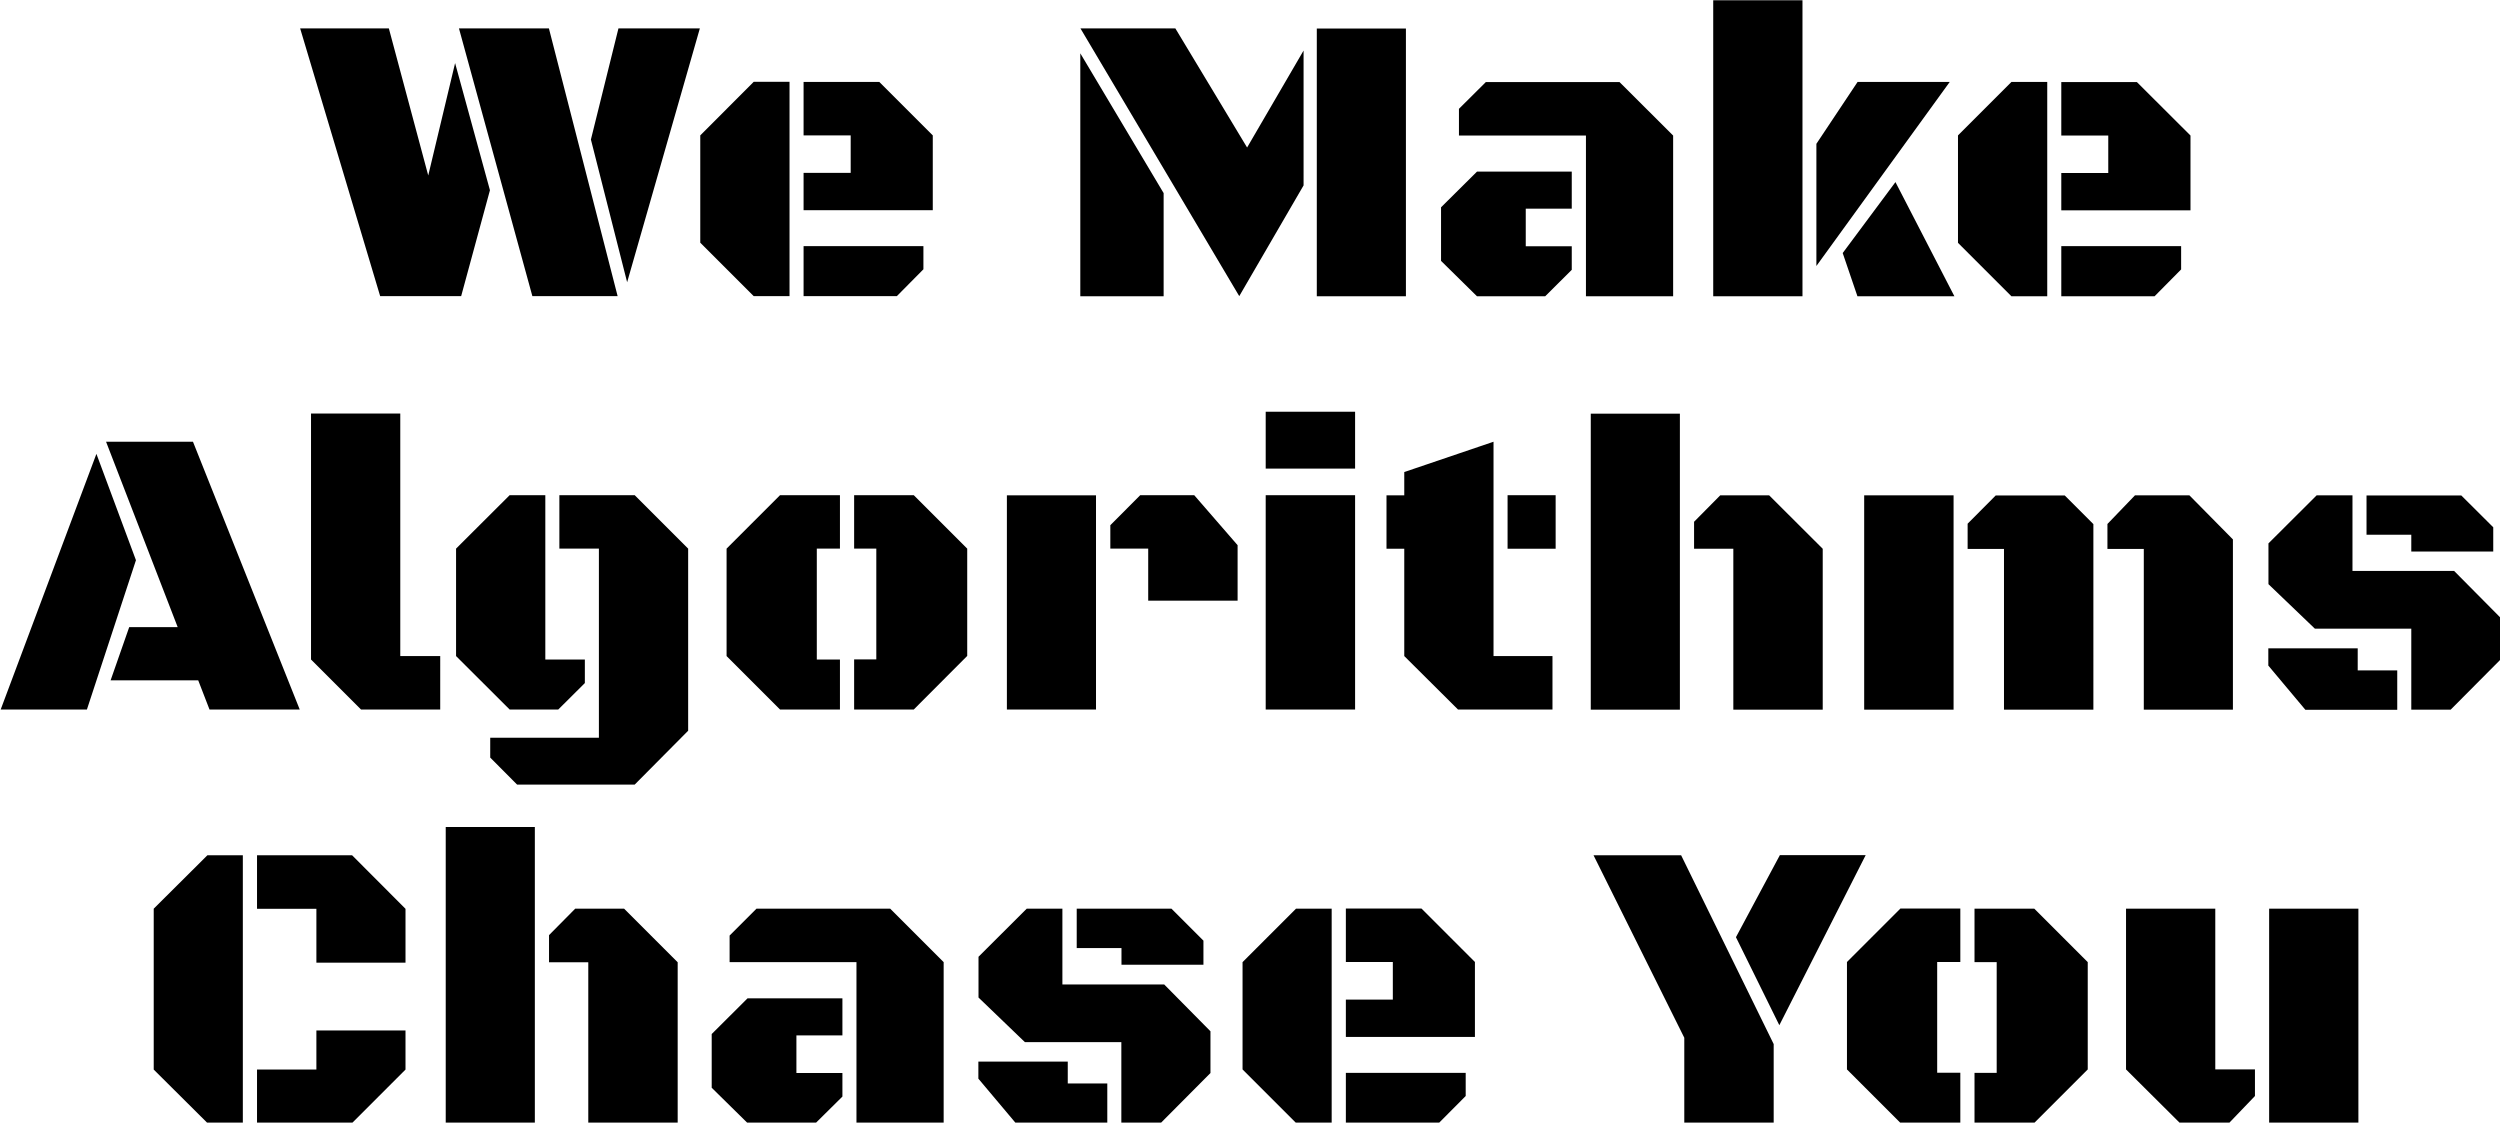 <?xml version="1.0" encoding="UTF-8"?> <svg xmlns="http://www.w3.org/2000/svg" version="1.2" viewBox="0 0 1815 815" width="1815" height="815"><title>New Project</title><style> .s0 { fill: #000000 } </style><path id="We Make Algorithms Chase You" fill-rule="evenodd" class="s0" d="m334.8 215h-58.8l-58.1-194.4h64.4l28.6 106.8 19.5-81.6 25.3 92.3zm113.6 0h-61.9l-53.3-194.4h65.3zm59.7-194.4l-52.8 184.3-26.3-103.6 20-80.7zm65.1 194.4h-26l-38.8-38.8v-77.9l38.8-38.9h26zm104-62.4h-93.8v-27.1h34.2v-27.2h-34.2v-38.8h55l38.8 38.8zm-26.1 62.4h-67.7v-36.3h87v16.8zm295.3-80.4l-46.7 80.4-115.3-194.4h68.9l52.1 86.5 41-70.4zm74.3 80.5h-64.7v-194.4h64.7zm-175.9 0h-60.5v-176.4l60.5 101.5zm369.9 0h-63.3v-116.7h-92.2v-19.4l19.5-19.4h97.1l38.9 38.8zm-92.9 0h-49.5l-26.1-25.7v-38.9l26.1-25.9h68.8v26.9h-33.4v27.3h33.4v17.1zm186.8 0h-64.8v-214.9h64.8zm106.9-155.6l-96.8 133.6v-88.7l29.9-44.9zm3.4 155.6h-70.4l-10.7-31.4 38.3-51.5zm67.4 0h-26l-38.8-38.8v-78l38.8-38.8h26zm104-62.4h-93.8v-27.1h34.1v-27.2h-34.1v-38.8h54.9l38.9 38.8zm-26.1 62.4h-67.7v-36.4h87v16.9zm-1346.6 300h-65.5l-8.2-21.2h-63.6l13.5-38.6h35.2l-52-134.6h63.1zm-154.5 0h-62.6l69.5-185.6 28.7 77.2zm256.5 0h-57.5l-36.3-36.3v-178.6h64.8v176.1h29zm141.2 54.5h-85.4l-19.5-19.6v-14.4h78.9v-137.3h-28.7v-38.8h54.7l38.8 38.8v132.2zm-55.5-54.5h-35.3l-38.9-38.8v-78l38.9-38.8h25.9v119.3h28.7v17.1zm204.5 0h-43.5l-38.8-38.8v-78l38.8-38.8h43.5v38.8h-16.8v80.5h16.8zm53.6 0h-43.3v-36.4h16.1v-80.4h-16.1v-38.8h43.3l38.8 38.8v77.9zm132.3 0h-64.7v-155.5h64.7zm102.8-79h-64.9v-37.8h-27.5v-17l21.7-21.8h39.2l31.5 36.3zm85.3-95.9h-64.9v-41.3h64.9zm0 174.9h-64.9v-155.6h64.9zm143.3 0h-68.6l-39-38.8v-77.9h-12.9v-38.8h12.9v-16.9l64.8-22v155.6h42.8zm2.3-116.7h-34.9v-38.9h34.9zm90.2 116.8h-64.7v-214.9h64.7zm103.7 0h-64.9v-116.8h-28.5v-19.6l19-19.2h35.5l38.9 38.8zm196.5 0h-64.9v-116.7h-26.4v-18.3l20.4-20.5h50.1l20.8 20.8zm-101.5 0h-64.9v-155.6h64.9zm202.8 0h-64.7v-116.7h-26.4v-18.1l20-20.8h39.5l31.6 32zm158.1 0h-28.6v-58.8h-70l-33.7-32.3v-29.6l35-34.9h26v54.9h73.8l33.7 34v30.3zm30.9-114.8h-59.5v-12.2h-32.5v-28.5h68.8l23.2 23.1zm-69.7 114.9h-66.7l-26.9-32.1v-12.5h64.9v16h28.7zm-1564.1 300h-25.7l-39-38.8v-116.8l39-38.8h25.7zm118.1-116.4h-64.7v-39.1h-43.1v-38.9h69l38.8 38.9zm-38.8 116.4h-69v-38.8h43.1v-28.4h64.7v28.4zm132.7 0h-64.7v-214.9h64.7zm103.7 0h-64.9v-116.7h-28.5v-19.7l19-19.2h35.5l38.9 38.9zm193.1 0h-63.3v-116.8h-92.1v-19.3l19.5-19.5h97.1l38.8 38.8zm-92.9 0h-49.5l-26-25.6v-39l26-25.9h68.9v26.9h-33.4v27.3h33.4v17.1zm250.5 0h-28.6v-58.7h-70l-33.7-32.4v-29.6l35-34.9h25.9v55h73.9l33.6 34v30.3zm31-114.9h-59.5v-12.1h-32.5v-28.6h68.8l23.2 23.2zm-69.8 114.8h-66.6l-27-32.1v-12.4h64.9v15.9h28.7zm162.9 0h-25.9l-38.8-38.8v-77.9l38.8-38.8h25.9zm104-62.4h-93.7v-27.1h34.1v-27.3h-34.1v-38.8h54.9l38.8 38.8zm-26.1 62.4h-67.6v-36.3h87v16.8zm243 0h-64.9v-61.8l-65.9-132.5h63.6l67.2 137.1zm66.8-194.4l-62.7 123.5-31.5-63.9 31.9-59.6zm68.7 194.4h-43.5l-38.8-38.8v-78l38.8-38.8h43.5v38.8h-16.8v80.4h16.8zm53.7 0h-43.4v-36.3h16.1v-80.4h-16.1v-38.8h43.4l38.8 38.8v77.9zm141.5 0h-35.9l-39-38.8v-116.7h64.8v116.7h28.8v19.3zm93.8 0h-64.8v-155.5h64.8z"></path></svg> 